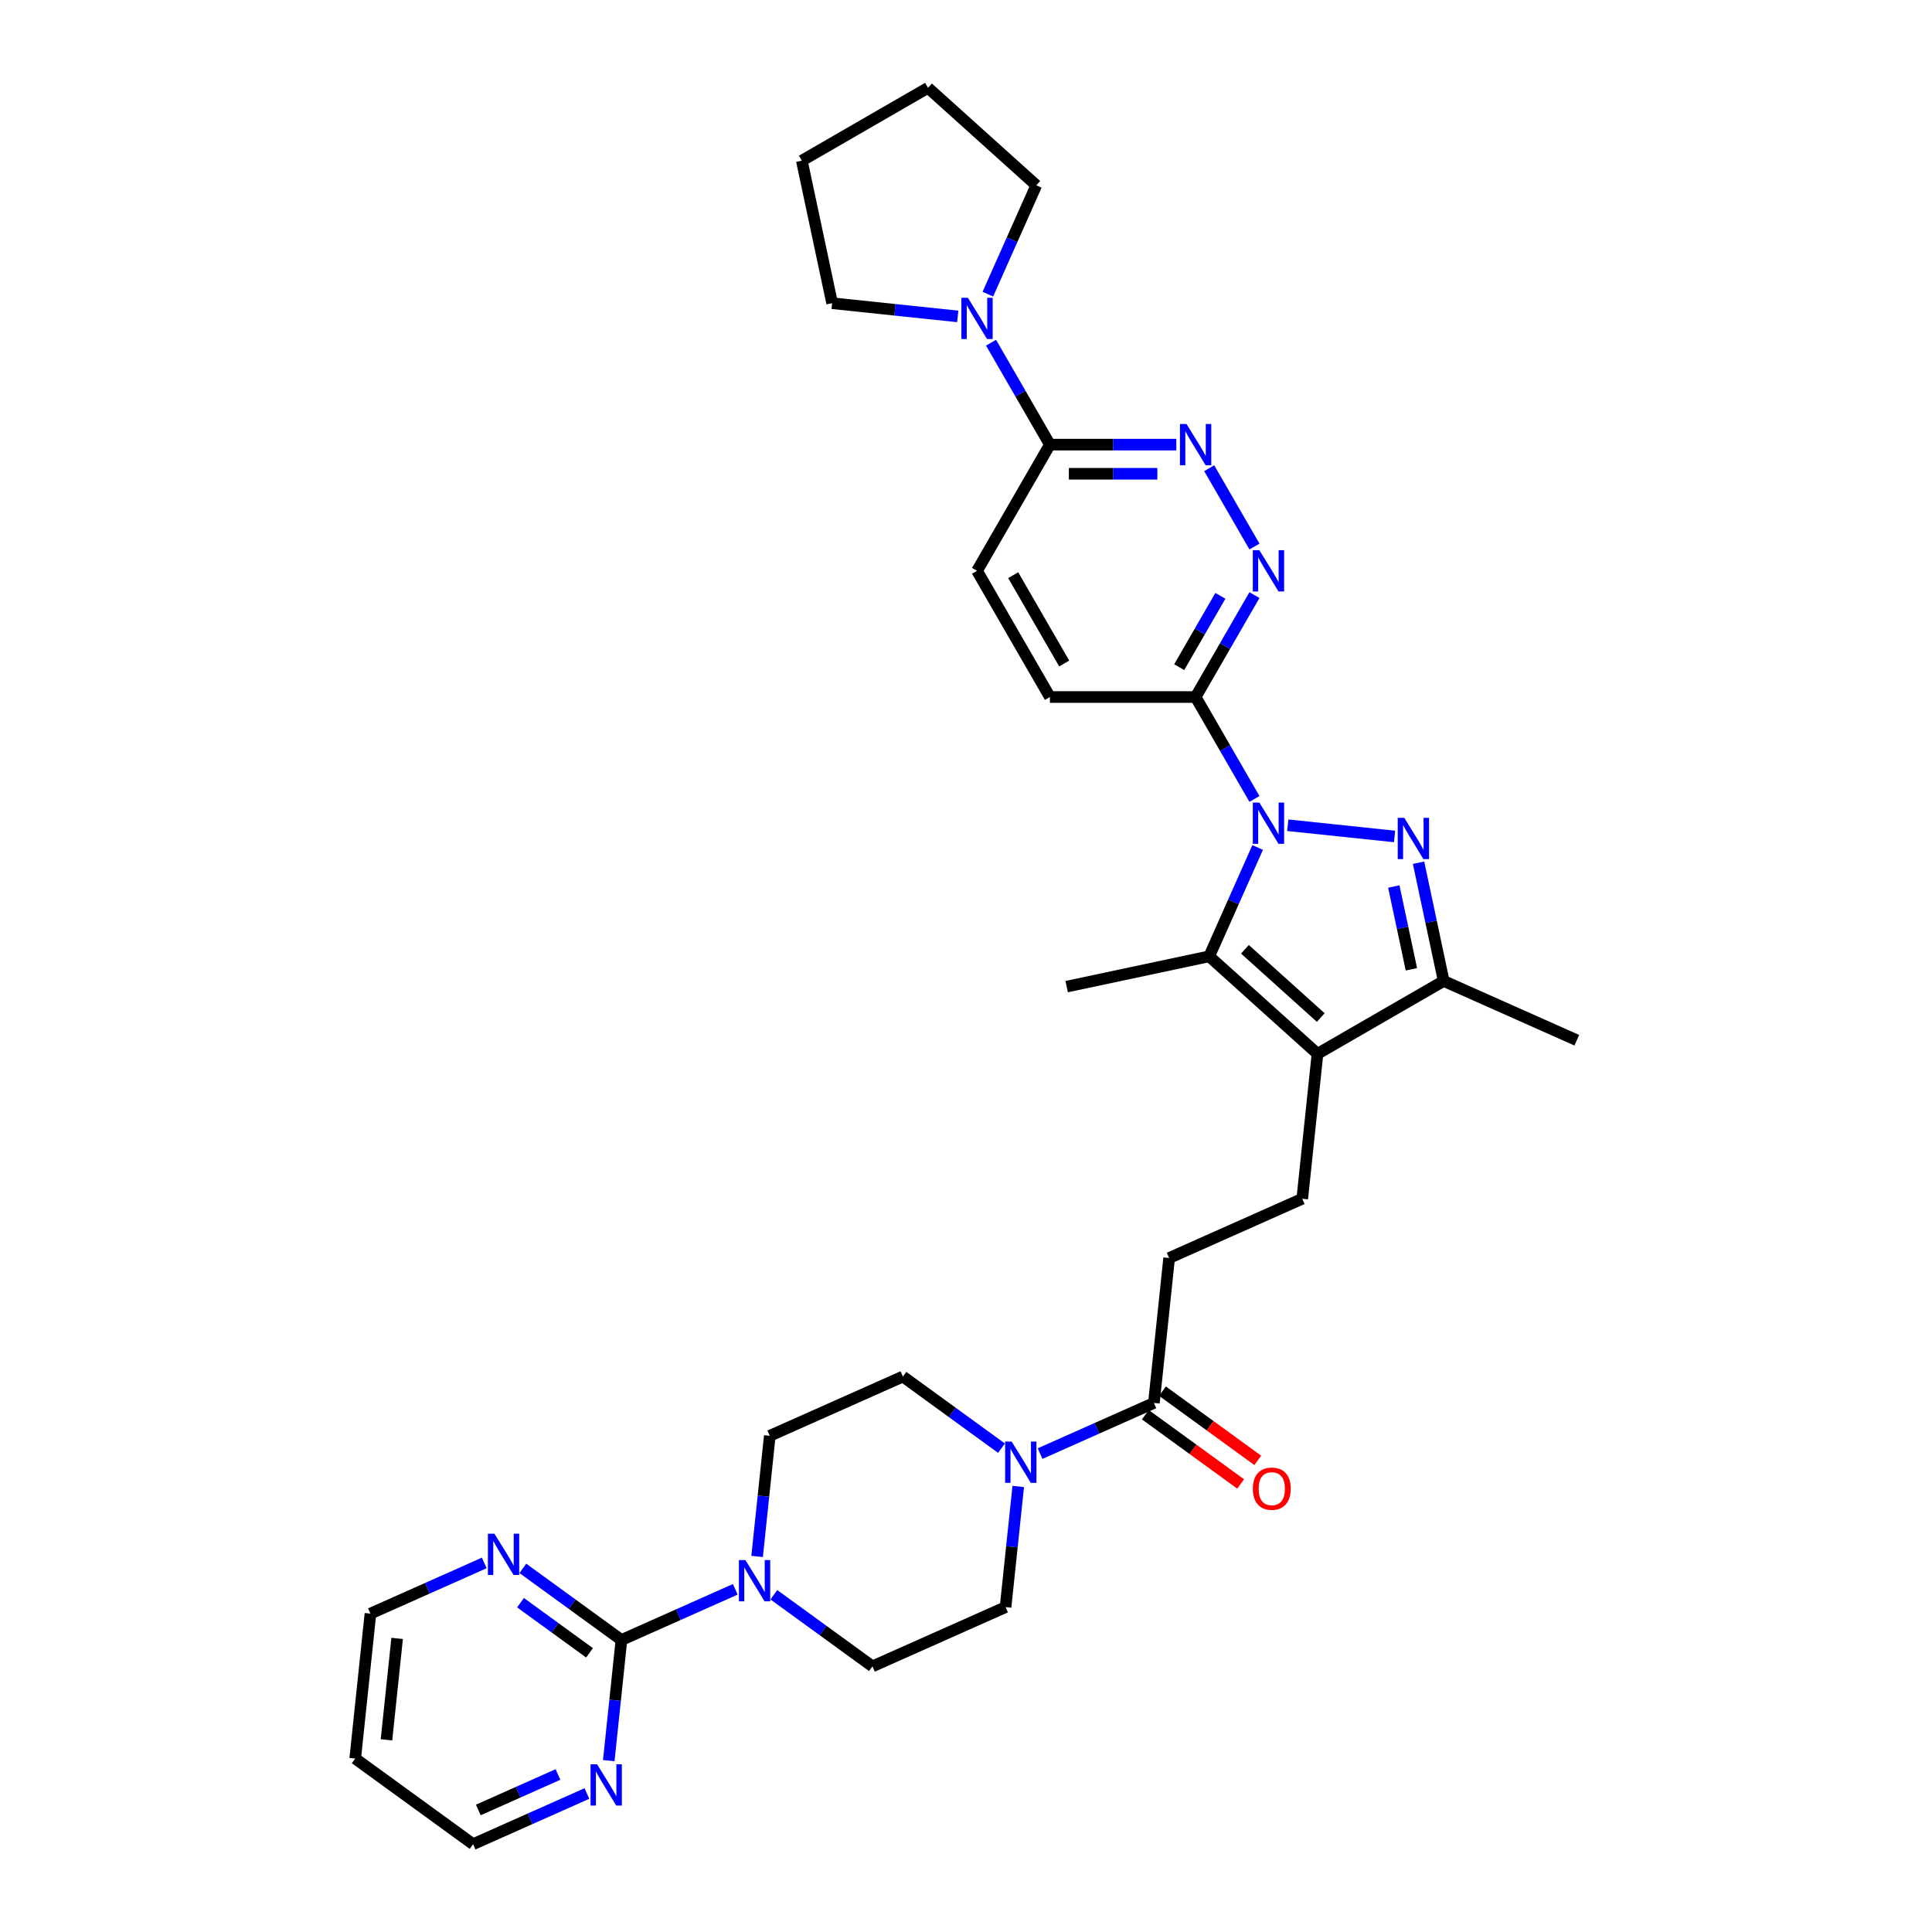 <?xml version='1.0' encoding='iso-8859-1'?>
<svg version='1.1' baseProfile='full'
              xmlns='http://www.w3.org/2000/svg'
                      xmlns:rdkit='http://www.rdkit.org/xml'
                      xmlns:xlink='http://www.w3.org/1999/xlink'
                  xml:space='preserve'
width='1000px' height='1000px' viewBox='0 0 1000 1000'>
<!-- END OF HEADER -->
<rect style='opacity:1.0;fill:#FFFFFF;stroke:none' width='1000' height='1000' x='0' y='0'> </rect>
<path class='bond-0' d='M 666.542,427.141 L 721.83,432.952' style='fill:none;fill-rule:evenodd;stroke:#0000FF;stroke-width:6px;stroke-linecap:butt;stroke-linejoin:miter;stroke-opacity:1' />
<path class='bond-2' d='M 650.962,438.656 L 638.421,466.824' style='fill:none;fill-rule:evenodd;stroke:#0000FF;stroke-width:6px;stroke-linecap:butt;stroke-linejoin:miter;stroke-opacity:1' />
<path class='bond-2' d='M 638.421,466.824 L 625.879,494.992' style='fill:none;fill-rule:evenodd;stroke:#000000;stroke-width:6px;stroke-linecap:butt;stroke-linejoin:miter;stroke-opacity:1' />
<path class='bond-4' d='M 649.302,413.526 L 634.073,387.15' style='fill:none;fill-rule:evenodd;stroke:#0000FF;stroke-width:6px;stroke-linecap:butt;stroke-linejoin:miter;stroke-opacity:1' />
<path class='bond-4' d='M 634.073,387.15 L 618.845,360.774' style='fill:none;fill-rule:evenodd;stroke:#000000;stroke-width:6px;stroke-linecap:butt;stroke-linejoin:miter;stroke-opacity:1' />
<path class='bond-3' d='M 734.236,446.54 L 740.741,477.144' style='fill:none;fill-rule:evenodd;stroke:#0000FF;stroke-width:6px;stroke-linecap:butt;stroke-linejoin:miter;stroke-opacity:1' />
<path class='bond-3' d='M 740.741,477.144 L 747.246,507.748' style='fill:none;fill-rule:evenodd;stroke:#000000;stroke-width:6px;stroke-linecap:butt;stroke-linejoin:miter;stroke-opacity:1' />
<path class='bond-3' d='M 721.432,458.858 L 725.986,480.28' style='fill:none;fill-rule:evenodd;stroke:#0000FF;stroke-width:6px;stroke-linecap:butt;stroke-linejoin:miter;stroke-opacity:1' />
<path class='bond-3' d='M 725.986,480.28 L 730.539,501.703' style='fill:none;fill-rule:evenodd;stroke:#000000;stroke-width:6px;stroke-linecap:butt;stroke-linejoin:miter;stroke-opacity:1' />
<path class='bond-1' d='M 681.929,545.459 L 625.879,494.992' style='fill:none;fill-rule:evenodd;stroke:#000000;stroke-width:6px;stroke-linecap:butt;stroke-linejoin:miter;stroke-opacity:1' />
<path class='bond-1' d='M 683.615,526.679 L 644.38,491.352' style='fill:none;fill-rule:evenodd;stroke:#000000;stroke-width:6px;stroke-linecap:butt;stroke-linejoin:miter;stroke-opacity:1' />
<path class='bond-13' d='M 681.929,545.459 L 674.045,620.468' style='fill:none;fill-rule:evenodd;stroke:#000000;stroke-width:6px;stroke-linecap:butt;stroke-linejoin:miter;stroke-opacity:1' />
<path class='bond-33' d='M 681.929,545.459 L 747.246,507.748' style='fill:none;fill-rule:evenodd;stroke:#000000;stroke-width:6px;stroke-linecap:butt;stroke-linejoin:miter;stroke-opacity:1' />
<path class='bond-24' d='M 625.879,494.992 L 552.106,510.673' style='fill:none;fill-rule:evenodd;stroke:#000000;stroke-width:6px;stroke-linecap:butt;stroke-linejoin:miter;stroke-opacity:1' />
<path class='bond-25' d='M 747.246,507.748 L 816.147,538.425' style='fill:none;fill-rule:evenodd;stroke:#000000;stroke-width:6px;stroke-linecap:butt;stroke-linejoin:miter;stroke-opacity:1' />
<path class='bond-6' d='M 618.845,360.774 L 634.073,334.398' style='fill:none;fill-rule:evenodd;stroke:#000000;stroke-width:6px;stroke-linecap:butt;stroke-linejoin:miter;stroke-opacity:1' />
<path class='bond-6' d='M 634.073,334.398 L 649.302,308.022' style='fill:none;fill-rule:evenodd;stroke:#0000FF;stroke-width:6px;stroke-linecap:butt;stroke-linejoin:miter;stroke-opacity:1' />
<path class='bond-6' d='M 610.35,345.319 L 621.01,326.856' style='fill:none;fill-rule:evenodd;stroke:#000000;stroke-width:6px;stroke-linecap:butt;stroke-linejoin:miter;stroke-opacity:1' />
<path class='bond-6' d='M 621.01,326.856 L 631.67,308.393' style='fill:none;fill-rule:evenodd;stroke:#0000FF;stroke-width:6px;stroke-linecap:butt;stroke-linejoin:miter;stroke-opacity:1' />
<path class='bond-21' d='M 618.845,360.774 L 543.424,360.774' style='fill:none;fill-rule:evenodd;stroke:#000000;stroke-width:6px;stroke-linecap:butt;stroke-linejoin:miter;stroke-opacity:1' />
<path class='bond-5' d='M 321.655,848.86 L 351.113,835.745' style='fill:none;fill-rule:evenodd;stroke:#000000;stroke-width:6px;stroke-linecap:butt;stroke-linejoin:miter;stroke-opacity:1' />
<path class='bond-5' d='M 351.113,835.745 L 380.571,822.629' style='fill:none;fill-rule:evenodd;stroke:#0000FF;stroke-width:6px;stroke-linecap:butt;stroke-linejoin:miter;stroke-opacity:1' />
<path class='bond-14' d='M 321.655,848.86 L 296.14,830.322' style='fill:none;fill-rule:evenodd;stroke:#000000;stroke-width:6px;stroke-linecap:butt;stroke-linejoin:miter;stroke-opacity:1' />
<path class='bond-14' d='M 296.14,830.322 L 270.624,811.784' style='fill:none;fill-rule:evenodd;stroke:#0000FF;stroke-width:6px;stroke-linecap:butt;stroke-linejoin:miter;stroke-opacity:1' />
<path class='bond-14' d='M 305.134,855.502 L 287.273,842.525' style='fill:none;fill-rule:evenodd;stroke:#000000;stroke-width:6px;stroke-linecap:butt;stroke-linejoin:miter;stroke-opacity:1' />
<path class='bond-14' d='M 287.273,842.525 L 269.412,829.549' style='fill:none;fill-rule:evenodd;stroke:#0000FF;stroke-width:6px;stroke-linecap:butt;stroke-linejoin:miter;stroke-opacity:1' />
<path class='bond-15' d='M 321.655,848.86 L 318.374,880.082' style='fill:none;fill-rule:evenodd;stroke:#000000;stroke-width:6px;stroke-linecap:butt;stroke-linejoin:miter;stroke-opacity:1' />
<path class='bond-15' d='M 318.374,880.082 L 315.092,911.303' style='fill:none;fill-rule:evenodd;stroke:#0000FF;stroke-width:6px;stroke-linecap:butt;stroke-linejoin:miter;stroke-opacity:1' />
<path class='bond-8' d='M 649.302,282.892 L 625.89,242.342' style='fill:none;fill-rule:evenodd;stroke:#0000FF;stroke-width:6px;stroke-linecap:butt;stroke-linejoin:miter;stroke-opacity:1' />
<path class='bond-7' d='M 400.542,825.439 L 426.058,843.977' style='fill:none;fill-rule:evenodd;stroke:#0000FF;stroke-width:6px;stroke-linecap:butt;stroke-linejoin:miter;stroke-opacity:1' />
<path class='bond-7' d='M 426.058,843.977 L 451.574,862.515' style='fill:none;fill-rule:evenodd;stroke:#000000;stroke-width:6px;stroke-linecap:butt;stroke-linejoin:miter;stroke-opacity:1' />
<path class='bond-36' d='M 391.877,805.618 L 395.159,774.396' style='fill:none;fill-rule:evenodd;stroke:#0000FF;stroke-width:6px;stroke-linecap:butt;stroke-linejoin:miter;stroke-opacity:1' />
<path class='bond-36' d='M 395.159,774.396 L 398.44,743.175' style='fill:none;fill-rule:evenodd;stroke:#000000;stroke-width:6px;stroke-linecap:butt;stroke-linejoin:miter;stroke-opacity:1' />
<path class='bond-34' d='M 608.859,230.14 L 576.142,230.14' style='fill:none;fill-rule:evenodd;stroke:#0000FF;stroke-width:6px;stroke-linecap:butt;stroke-linejoin:miter;stroke-opacity:1' />
<path class='bond-34' d='M 576.142,230.14 L 543.424,230.14' style='fill:none;fill-rule:evenodd;stroke:#000000;stroke-width:6px;stroke-linecap:butt;stroke-linejoin:miter;stroke-opacity:1' />
<path class='bond-34' d='M 599.044,245.224 L 576.142,245.224' style='fill:none;fill-rule:evenodd;stroke:#0000FF;stroke-width:6px;stroke-linecap:butt;stroke-linejoin:miter;stroke-opacity:1' />
<path class='bond-34' d='M 576.142,245.224 L 553.239,245.224' style='fill:none;fill-rule:evenodd;stroke:#000000;stroke-width:6px;stroke-linecap:butt;stroke-linejoin:miter;stroke-opacity:1' />
<path class='bond-9' d='M 538.345,752.384 L 567.802,739.268' style='fill:none;fill-rule:evenodd;stroke:#0000FF;stroke-width:6px;stroke-linecap:butt;stroke-linejoin:miter;stroke-opacity:1' />
<path class='bond-9' d='M 567.802,739.268 L 597.26,726.153' style='fill:none;fill-rule:evenodd;stroke:#000000;stroke-width:6px;stroke-linecap:butt;stroke-linejoin:miter;stroke-opacity:1' />
<path class='bond-19' d='M 518.373,749.575 L 492.857,731.036' style='fill:none;fill-rule:evenodd;stroke:#0000FF;stroke-width:6px;stroke-linecap:butt;stroke-linejoin:miter;stroke-opacity:1' />
<path class='bond-19' d='M 492.857,731.036 L 467.341,712.498' style='fill:none;fill-rule:evenodd;stroke:#000000;stroke-width:6px;stroke-linecap:butt;stroke-linejoin:miter;stroke-opacity:1' />
<path class='bond-20' d='M 527.038,769.395 L 523.757,800.617' style='fill:none;fill-rule:evenodd;stroke:#0000FF;stroke-width:6px;stroke-linecap:butt;stroke-linejoin:miter;stroke-opacity:1' />
<path class='bond-20' d='M 523.757,800.617 L 520.475,831.838' style='fill:none;fill-rule:evenodd;stroke:#000000;stroke-width:6px;stroke-linecap:butt;stroke-linejoin:miter;stroke-opacity:1' />
<path class='bond-10' d='M 543.424,230.14 L 505.713,295.457' style='fill:none;fill-rule:evenodd;stroke:#000000;stroke-width:6px;stroke-linecap:butt;stroke-linejoin:miter;stroke-opacity:1' />
<path class='bond-12' d='M 543.424,230.14 L 528.195,203.764' style='fill:none;fill-rule:evenodd;stroke:#000000;stroke-width:6px;stroke-linecap:butt;stroke-linejoin:miter;stroke-opacity:1' />
<path class='bond-12' d='M 528.195,203.764 L 512.967,177.388' style='fill:none;fill-rule:evenodd;stroke:#0000FF;stroke-width:6px;stroke-linecap:butt;stroke-linejoin:miter;stroke-opacity:1' />
<path class='bond-11' d='M 597.26,726.153 L 605.144,651.145' style='fill:none;fill-rule:evenodd;stroke:#000000;stroke-width:6px;stroke-linecap:butt;stroke-linejoin:miter;stroke-opacity:1' />
<path class='bond-23' d='M 592.827,732.255 L 617.49,750.174' style='fill:none;fill-rule:evenodd;stroke:#000000;stroke-width:6px;stroke-linecap:butt;stroke-linejoin:miter;stroke-opacity:1' />
<path class='bond-23' d='M 617.49,750.174 L 642.154,768.093' style='fill:none;fill-rule:evenodd;stroke:#FF0000;stroke-width:6px;stroke-linecap:butt;stroke-linejoin:miter;stroke-opacity:1' />
<path class='bond-23' d='M 601.693,720.051 L 626.357,737.97' style='fill:none;fill-rule:evenodd;stroke:#000000;stroke-width:6px;stroke-linecap:butt;stroke-linejoin:miter;stroke-opacity:1' />
<path class='bond-23' d='M 626.357,737.97 L 651.02,755.89' style='fill:none;fill-rule:evenodd;stroke:#FF0000;stroke-width:6px;stroke-linecap:butt;stroke-linejoin:miter;stroke-opacity:1' />
<path class='bond-26' d='M 495.727,163.773 L 463.216,160.356' style='fill:none;fill-rule:evenodd;stroke:#0000FF;stroke-width:6px;stroke-linecap:butt;stroke-linejoin:miter;stroke-opacity:1' />
<path class='bond-26' d='M 463.216,160.356 L 430.704,156.939' style='fill:none;fill-rule:evenodd;stroke:#000000;stroke-width:6px;stroke-linecap:butt;stroke-linejoin:miter;stroke-opacity:1' />
<path class='bond-27' d='M 511.307,152.257 L 523.848,124.089' style='fill:none;fill-rule:evenodd;stroke:#0000FF;stroke-width:6px;stroke-linecap:butt;stroke-linejoin:miter;stroke-opacity:1' />
<path class='bond-27' d='M 523.848,124.089 L 536.39,95.921' style='fill:none;fill-rule:evenodd;stroke:#000000;stroke-width:6px;stroke-linecap:butt;stroke-linejoin:miter;stroke-opacity:1' />
<path class='bond-16' d='M 674.045,620.468 L 605.144,651.145' style='fill:none;fill-rule:evenodd;stroke:#000000;stroke-width:6px;stroke-linecap:butt;stroke-linejoin:miter;stroke-opacity:1' />
<path class='bond-29' d='M 250.652,808.974 L 221.194,822.09' style='fill:none;fill-rule:evenodd;stroke:#0000FF;stroke-width:6px;stroke-linecap:butt;stroke-linejoin:miter;stroke-opacity:1' />
<path class='bond-29' d='M 221.194,822.09 L 191.737,835.205' style='fill:none;fill-rule:evenodd;stroke:#000000;stroke-width:6px;stroke-linecap:butt;stroke-linejoin:miter;stroke-opacity:1' />
<path class='bond-30' d='M 303.786,928.315 L 274.328,941.43' style='fill:none;fill-rule:evenodd;stroke:#0000FF;stroke-width:6px;stroke-linecap:butt;stroke-linejoin:miter;stroke-opacity:1' />
<path class='bond-30' d='M 274.328,941.43 L 244.871,954.545' style='fill:none;fill-rule:evenodd;stroke:#000000;stroke-width:6px;stroke-linecap:butt;stroke-linejoin:miter;stroke-opacity:1' />
<path class='bond-30' d='M 288.813,918.469 L 268.193,927.65' style='fill:none;fill-rule:evenodd;stroke:#0000FF;stroke-width:6px;stroke-linecap:butt;stroke-linejoin:miter;stroke-opacity:1' />
<path class='bond-30' d='M 268.193,927.65 L 247.572,936.831' style='fill:none;fill-rule:evenodd;stroke:#000000;stroke-width:6px;stroke-linecap:butt;stroke-linejoin:miter;stroke-opacity:1' />
<path class='bond-17' d='M 398.44,743.175 L 467.341,712.498' style='fill:none;fill-rule:evenodd;stroke:#000000;stroke-width:6px;stroke-linecap:butt;stroke-linejoin:miter;stroke-opacity:1' />
<path class='bond-18' d='M 451.574,862.515 L 520.475,831.838' style='fill:none;fill-rule:evenodd;stroke:#000000;stroke-width:6px;stroke-linecap:butt;stroke-linejoin:miter;stroke-opacity:1' />
<path class='bond-22' d='M 543.424,360.774 L 505.713,295.457' style='fill:none;fill-rule:evenodd;stroke:#000000;stroke-width:6px;stroke-linecap:butt;stroke-linejoin:miter;stroke-opacity:1' />
<path class='bond-22' d='M 550.83,343.434 L 524.433,297.712' style='fill:none;fill-rule:evenodd;stroke:#000000;stroke-width:6px;stroke-linecap:butt;stroke-linejoin:miter;stroke-opacity:1' />
<path class='bond-32' d='M 430.704,156.939 L 415.023,83.165' style='fill:none;fill-rule:evenodd;stroke:#000000;stroke-width:6px;stroke-linecap:butt;stroke-linejoin:miter;stroke-opacity:1' />
<path class='bond-31' d='M 536.39,95.921 L 480.34,45.455' style='fill:none;fill-rule:evenodd;stroke:#000000;stroke-width:6px;stroke-linecap:butt;stroke-linejoin:miter;stroke-opacity:1' />
<path class='bond-28' d='M 183.853,910.214 L 244.871,954.545' style='fill:none;fill-rule:evenodd;stroke:#000000;stroke-width:6px;stroke-linecap:butt;stroke-linejoin:miter;stroke-opacity:1' />
<path class='bond-37' d='M 183.853,910.214 L 191.737,835.205' style='fill:none;fill-rule:evenodd;stroke:#000000;stroke-width:6px;stroke-linecap:butt;stroke-linejoin:miter;stroke-opacity:1' />
<path class='bond-37' d='M 200.037,900.539 L 205.556,848.033' style='fill:none;fill-rule:evenodd;stroke:#000000;stroke-width:6px;stroke-linecap:butt;stroke-linejoin:miter;stroke-opacity:1' />
<path class='bond-35' d='M 480.34,45.455 L 415.023,83.165' style='fill:none;fill-rule:evenodd;stroke:#000000;stroke-width:6px;stroke-linecap:butt;stroke-linejoin:miter;stroke-opacity:1' />
<path  class='atom-0' d='M 651.835 415.411
L 658.834 426.725
Q 659.528 427.841, 660.644 429.862
Q 661.76 431.883, 661.821 432.004
L 661.821 415.411
L 664.656 415.411
L 664.656 436.771
L 661.73 436.771
L 654.218 424.402
Q 653.343 422.954, 652.408 421.294
Q 651.503 419.635, 651.231 419.122
L 651.231 436.771
L 648.456 436.771
L 648.456 415.411
L 651.835 415.411
' fill='#0000FF'/>
<path  class='atom-1' d='M 726.843 423.295
L 733.842 434.608
Q 734.536 435.725, 735.653 437.746
Q 736.769 439.767, 736.829 439.888
L 736.829 423.295
L 739.665 423.295
L 739.665 444.655
L 736.739 444.655
L 729.227 432.285
Q 728.352 430.837, 727.416 429.178
Q 726.511 427.519, 726.24 427.006
L 726.24 444.655
L 723.464 444.655
L 723.464 423.295
L 726.843 423.295
' fill='#0000FF'/>
<path  class='atom-7' d='M 651.835 284.777
L 658.834 296.09
Q 659.528 297.207, 660.644 299.228
Q 661.76 301.249, 661.821 301.37
L 661.821 284.777
L 664.656 284.777
L 664.656 306.137
L 661.73 306.137
L 654.218 293.767
Q 653.343 292.319, 652.408 290.66
Q 651.503 289.001, 651.231 288.488
L 651.231 306.137
L 648.456 306.137
L 648.456 284.777
L 651.835 284.777
' fill='#0000FF'/>
<path  class='atom-8' d='M 385.835 807.504
L 392.834 818.817
Q 393.528 819.933, 394.644 821.954
Q 395.761 823.976, 395.821 824.096
L 395.821 807.504
L 398.657 807.504
L 398.657 828.863
L 395.731 828.863
L 388.219 816.494
Q 387.344 815.046, 386.408 813.387
Q 385.503 811.727, 385.232 811.214
L 385.232 828.863
L 382.456 828.863
L 382.456 807.504
L 385.835 807.504
' fill='#0000FF'/>
<path  class='atom-9' d='M 614.124 219.46
L 621.123 230.773
Q 621.817 231.89, 622.933 233.911
Q 624.049 235.932, 624.11 236.053
L 624.11 219.46
L 626.946 219.46
L 626.946 240.819
L 624.019 240.819
L 616.507 228.45
Q 615.632 227.002, 614.697 225.343
Q 613.792 223.684, 613.521 223.171
L 613.521 240.819
L 610.745 240.819
L 610.745 219.46
L 614.124 219.46
' fill='#0000FF'/>
<path  class='atom-10' d='M 523.637 746.15
L 530.637 757.463
Q 531.33 758.58, 532.447 760.601
Q 533.563 762.622, 533.623 762.743
L 533.623 746.15
L 536.459 746.15
L 536.459 767.51
L 533.533 767.51
L 526.021 755.14
Q 525.146 753.692, 524.211 752.033
Q 523.306 750.374, 523.034 749.861
L 523.034 767.51
L 520.259 767.51
L 520.259 746.15
L 523.637 746.15
' fill='#0000FF'/>
<path  class='atom-13' d='M 500.991 154.143
L 507.99 165.456
Q 508.684 166.572, 509.801 168.594
Q 510.917 170.615, 510.977 170.736
L 510.977 154.143
L 513.813 154.143
L 513.813 175.502
L 510.887 175.502
L 503.375 163.133
Q 502.5 161.685, 501.565 160.026
Q 500.659 158.367, 500.388 157.854
L 500.388 175.502
L 497.612 175.502
L 497.612 154.143
L 500.991 154.143
' fill='#0000FF'/>
<path  class='atom-15' d='M 255.917 793.849
L 262.916 805.162
Q 263.61 806.278, 264.726 808.299
Q 265.842 810.321, 265.902 810.441
L 265.902 793.849
L 268.738 793.849
L 268.738 815.208
L 265.812 815.208
L 258.3 802.839
Q 257.425 801.391, 256.49 799.732
Q 255.585 798.072, 255.313 797.559
L 255.313 815.208
L 252.538 815.208
L 252.538 793.849
L 255.917 793.849
' fill='#0000FF'/>
<path  class='atom-16' d='M 309.05 913.189
L 316.049 924.502
Q 316.743 925.618, 317.86 927.64
Q 318.976 929.661, 319.036 929.782
L 319.036 913.189
L 321.872 913.189
L 321.872 934.548
L 318.946 934.548
L 311.434 922.179
Q 310.559 920.731, 309.624 919.072
Q 308.718 917.413, 308.447 916.9
L 308.447 934.548
L 305.671 934.548
L 305.671 913.189
L 309.05 913.189
' fill='#0000FF'/>
<path  class='atom-24' d='M 648.473 770.545
Q 648.473 765.416, 651.007 762.55
Q 653.541 759.684, 658.277 759.684
Q 663.014 759.684, 665.548 762.55
Q 668.082 765.416, 668.082 770.545
Q 668.082 775.734, 665.518 778.691
Q 662.954 781.617, 658.277 781.617
Q 653.571 781.617, 651.007 778.691
Q 648.473 775.764, 648.473 770.545
M 658.277 779.204
Q 661.536 779.204, 663.285 777.031
Q 665.065 774.829, 665.065 770.545
Q 665.065 766.352, 663.285 764.24
Q 661.536 762.098, 658.277 762.098
Q 655.019 762.098, 653.239 764.21
Q 651.49 766.322, 651.49 770.545
Q 651.49 774.859, 653.239 777.031
Q 655.019 779.204, 658.277 779.204
' fill='#FF0000'/>
</svg>
